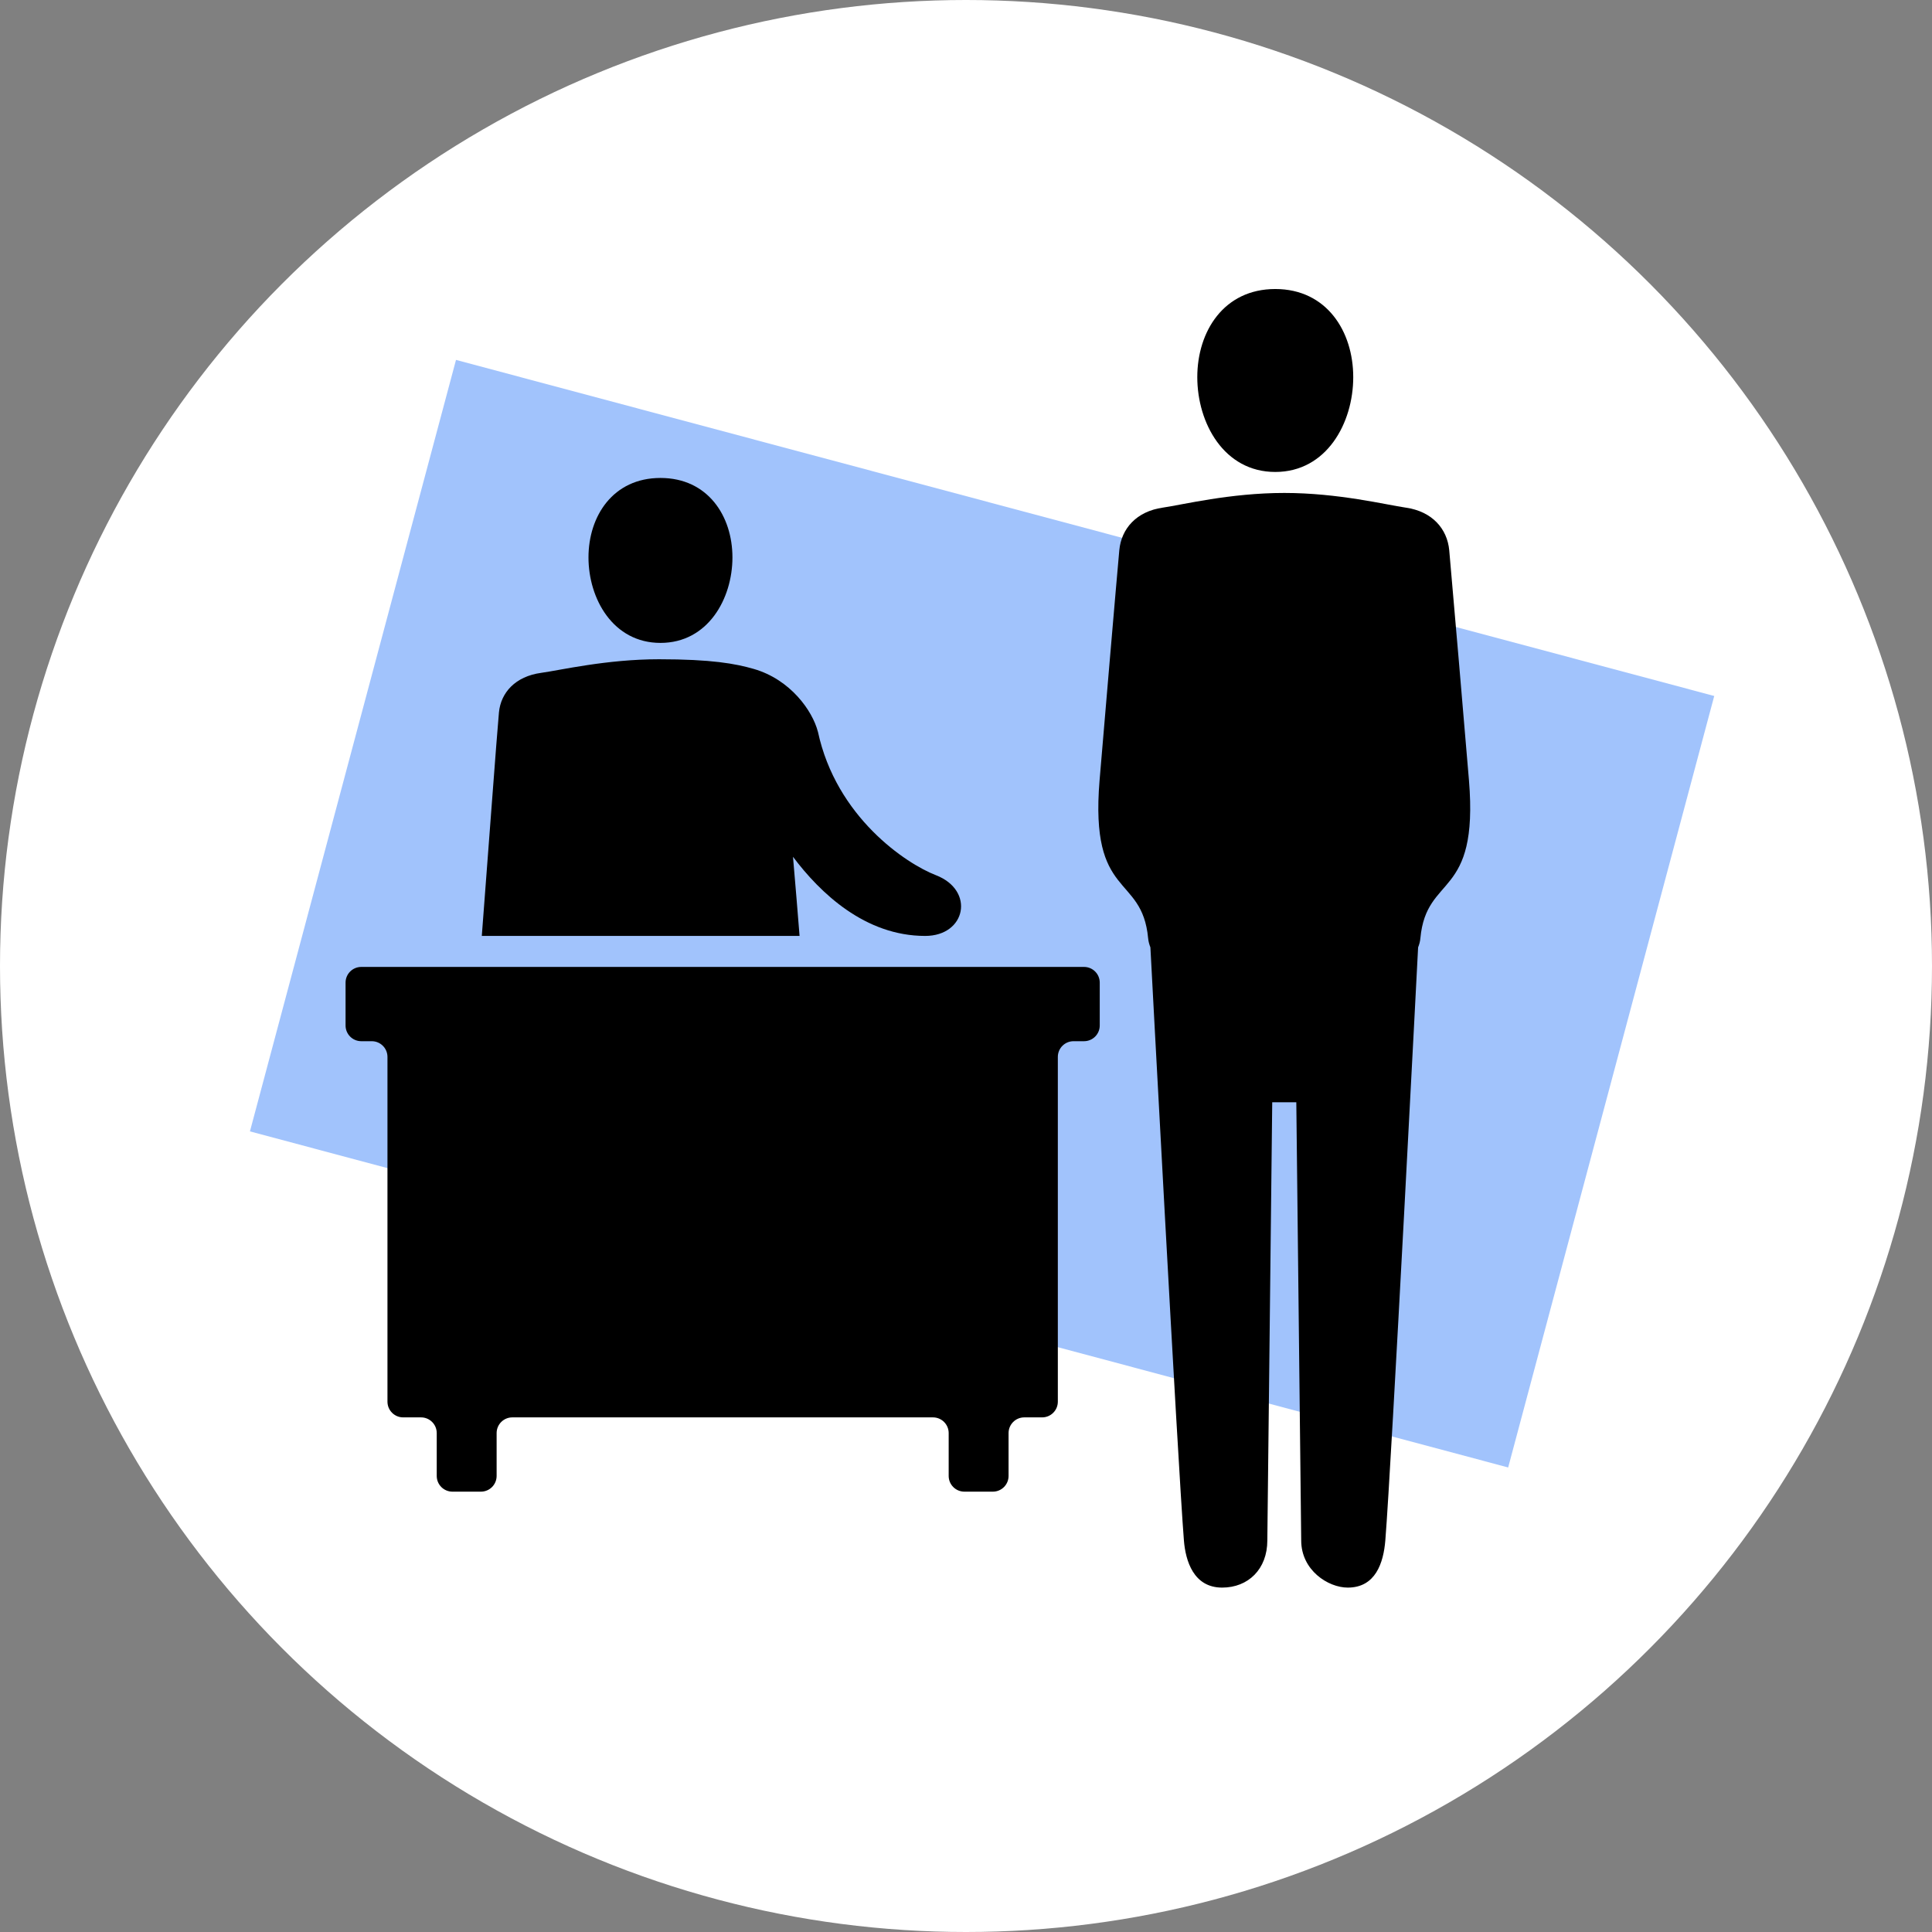 <?xml version="1.0" encoding="UTF-8"?> <svg xmlns="http://www.w3.org/2000/svg" width="615" height="615" viewBox="0 0 615 615" fill="none"><rect x="0" y="0" width="615" height="615" fill="#808080" stroke="none"/> <circle cx="307.5" cy="307.5" r="307.5" fill="white"></circle> <rect x="145.156" y="114.566" width="414.566" height="254.19" transform="rotate(14.955 145.156 114.566)" fill="#A1C3FC"></rect> <path d="M210.242 204.651C225.338 204.651 233.152 190.594 233.152 177.44C233.152 164.288 225.334 152.145 210.242 152.145C195.146 152.145 187.328 164.288 187.328 177.44C187.328 190.594 195.146 204.651 210.242 204.651Z" fill="black"></path> <path d="M252.431 272.741C261.046 284.218 275.335 297.927 294.501 297.927C307.534 297.927 310.425 283.423 297.91 278.588C288.469 274.946 266.173 260.118 260.352 232.865L260.337 232.868C258.645 226.332 251.665 216.3 239.898 212.925C234.081 211.255 226.517 209.855 209.774 209.855H209.767C193.023 209.855 178.269 213.365 172.262 214.184C164.051 215.305 159.45 220.457 158.828 226.743C158.302 232.053 154.91 277.955 153.368 297.923H254.52C253.976 290.983 253.218 281.883 252.431 272.741Z" fill="black"></path> <path d="M115 307.796C112.239 307.796 110 310.034 110 312.796V326.439C110 329.2 112.239 331.439 115 331.439H118.339C121.101 331.439 123.339 333.677 123.339 336.439V446.185C123.339 448.947 125.578 451.185 128.339 451.185H134.023C136.784 451.185 139.023 453.424 139.023 456.185V469.828C139.023 472.589 141.261 474.828 144.023 474.828H153.087C155.849 474.828 158.087 472.589 158.087 469.828V456.185C158.087 453.424 160.326 451.185 163.087 451.185H296.986C299.747 451.185 301.986 453.424 301.986 456.185V469.828C301.986 472.589 304.224 474.828 306.986 474.828H316.05C318.811 474.828 321.05 472.589 321.05 469.828V456.185C321.05 453.424 323.289 451.185 326.05 451.185H331.734C334.495 451.185 336.734 448.947 336.734 446.185V336.439C336.734 333.677 338.972 331.439 341.734 331.439H345.073C347.834 331.439 350.073 329.2 350.073 326.439V312.796C350.073 310.034 347.834 307.796 345.073 307.796H115Z" fill="black"></path> <path d="M467.605 248.401C466.752 238.033 461.957 181.894 461.321 175.119C460.672 168.345 455.938 162.796 447.468 161.586C441.282 160.7 426.073 156.917 408.816 156.917H408.807C391.55 156.917 376.346 160.7 370.151 161.586C361.69 162.796 356.947 168.345 356.303 175.119C355.662 181.894 350.875 238.033 350.019 248.401C346.857 286.527 363.54 277.954 365.474 298.656C365.576 299.721 365.845 300.669 366.199 301.564C366.199 301.564 374.939 466.339 376.865 490.358C377.386 496.875 379.945 505.37 389.033 505.37C397.344 505.37 403.42 499.491 403.42 490.358L404.979 350.871H412.645L414.203 490.358C414.203 499.861 422.788 505.37 429.019 505.37C437.846 505.37 440.392 497.536 440.98 490.358C442.94 466.198 451.416 301.564 451.416 301.564C451.774 300.669 452.048 299.721 452.14 298.656C454.074 277.954 470.758 286.527 467.605 248.401Z" fill="black"></path> <path d="M430.768 120.057C430.768 134.641 422.302 150.235 405.947 150.235C389.591 150.235 381.125 134.641 381.125 120.057C381.125 105.473 389.591 92 405.947 92C422.302 92 430.768 105.473 430.768 120.057Z" fill="black"></path> </svg> 